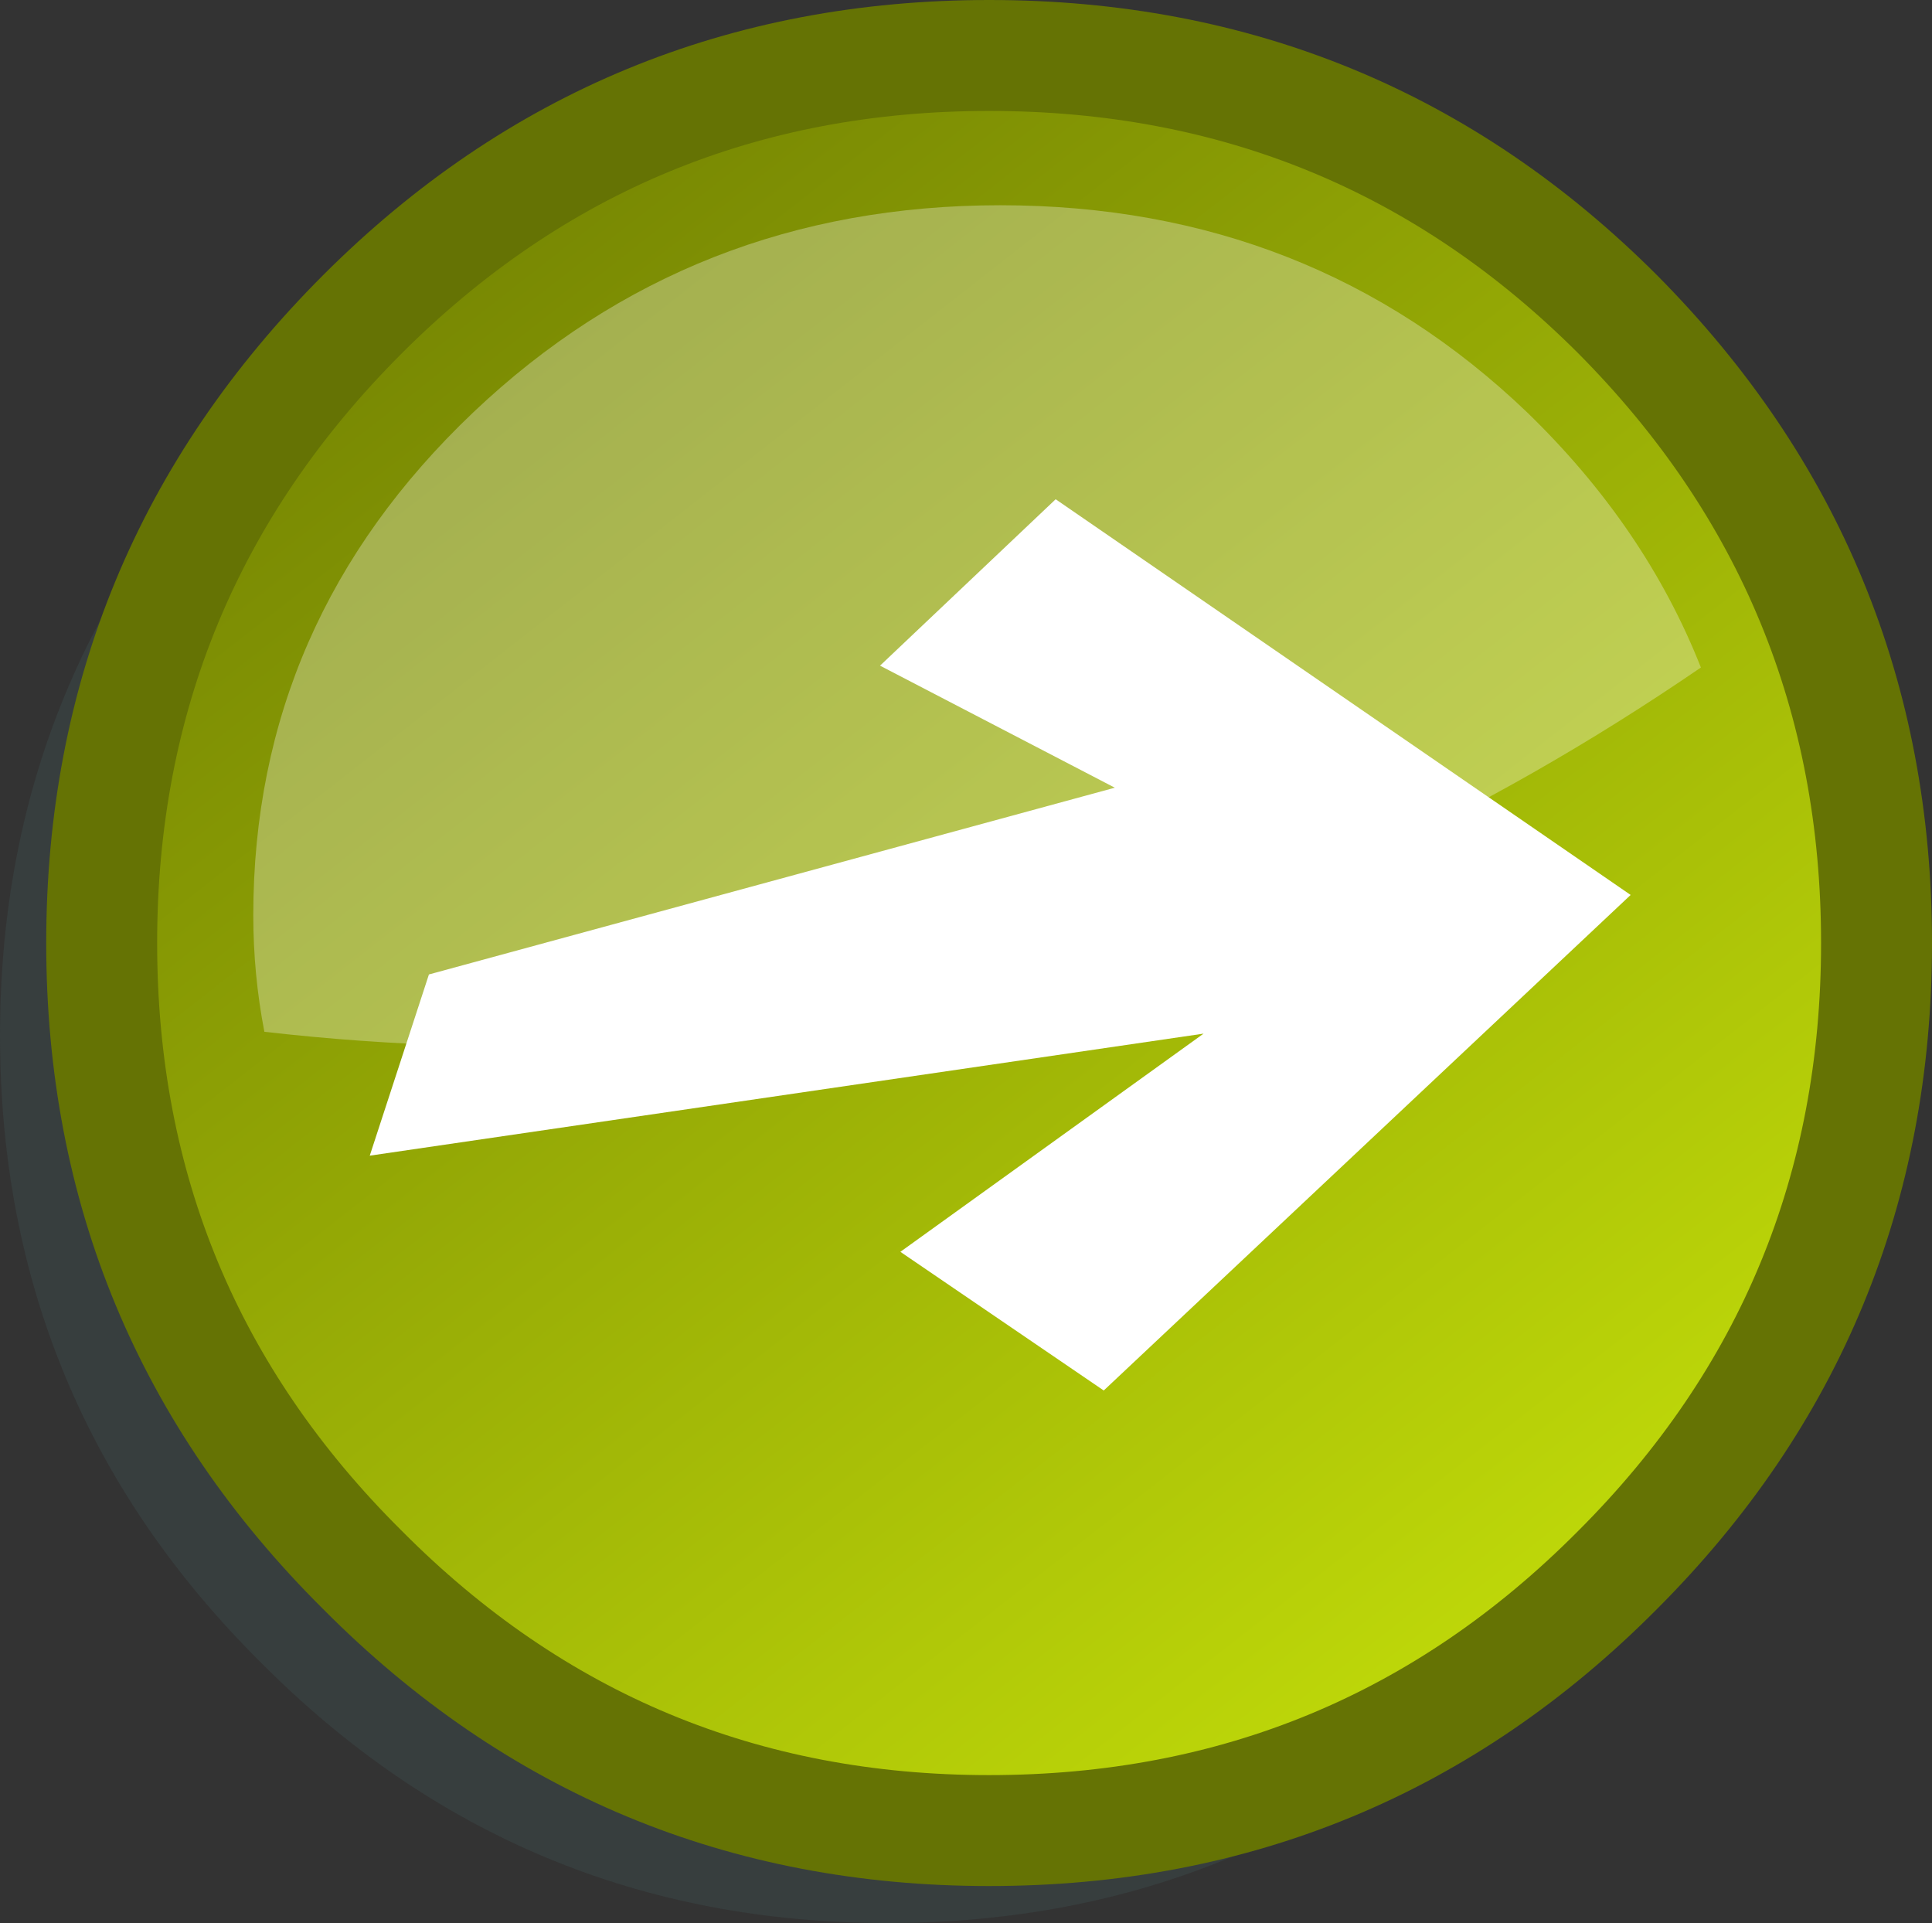 <?xml version="1.0" encoding="UTF-8" standalone="no"?>
<svg xmlns:xlink="http://www.w3.org/1999/xlink" height="52.0px" width="52.25px" xmlns="http://www.w3.org/2000/svg">
  <rect width="100%" height="100%" fill="#333333" stroke="none"/>
  <g transform="matrix(1.0, 0.0, 0.0, 1.0, 0.0, 1.5)">
    <path d="M41.0 9.5 Q48.0 16.55 48.0 26.5 48.0 36.45 41.0 43.45 34.0 50.5 24.0 50.5 14.05 50.5 7.05 43.45 0.0 36.45 0.0 26.5 0.0 16.55 7.05 9.5 14.05 2.5 24.0 2.5 34.0 2.5 41.0 9.5" fill="#3e4f4f" fill-opacity="0.4" fill-rule="evenodd" stroke="none"/>
    <path d="M43.75 40.95 Q36.75 48.0 26.75 48.0 16.8 48.0 9.8 40.95 2.75 33.95 2.75 24.0 2.75 14.05 9.8 7.0 16.8 0.0 26.75 0.0 36.75 0.0 43.75 7.0 50.75 14.05 50.75 24.0 50.75 33.95 43.75 40.95" fill="url(#gradient0)" fill-rule="evenodd" stroke="none"/>
    <path d="M43.75 40.95 Q36.75 48.0 26.75 48.0 16.8 48.0 9.8 40.95 2.75 33.95 2.75 24.0 2.75 14.05 9.8 7.0 16.8 0.0 26.75 0.0 36.75 0.0 43.75 7.0 50.75 14.05 50.75 24.0 50.75 33.95 43.75 40.95 Z" fill="none" stroke="#657304" stroke-linecap="round" stroke-linejoin="round" stroke-width="3.0"/>
    <path d="M6.85 23.25 Q6.85 15.3 12.8 9.65 18.7 4.05 27.05 4.05 35.45 4.05 41.3 9.65 44.5 12.75 46.0 16.55 28.1 28.8 7.15 26.4 6.85 24.85 6.85 23.25" fill="#ffffff" fill-opacity="0.302" fill-rule="evenodd" stroke="none"/>
    <path d="M11.6 24.85 L30.15 19.8 23.8 16.5 28.55 12.0 44.1 22.7 29.85 36.1 24.35 32.35 32.55 26.45 10.0 29.75 11.6 24.85" fill="#ffffff" fill-rule="evenodd" stroke="none"/>
  </g>
  <defs>
    <linearGradient gradientTransform="matrix(0.018, 0.023, -0.023, 0.018, 26.75, 24.0)" gradientUnits="userSpaceOnUse" id="gradient0" spreadMethod="pad" x1="-819.2" x2="819.2">
      <stop offset="0.0" stop-color="#778703"/>
      <stop offset="1.0" stop-color="#bfd909"/>
    </linearGradient>
  </defs>
</svg>
